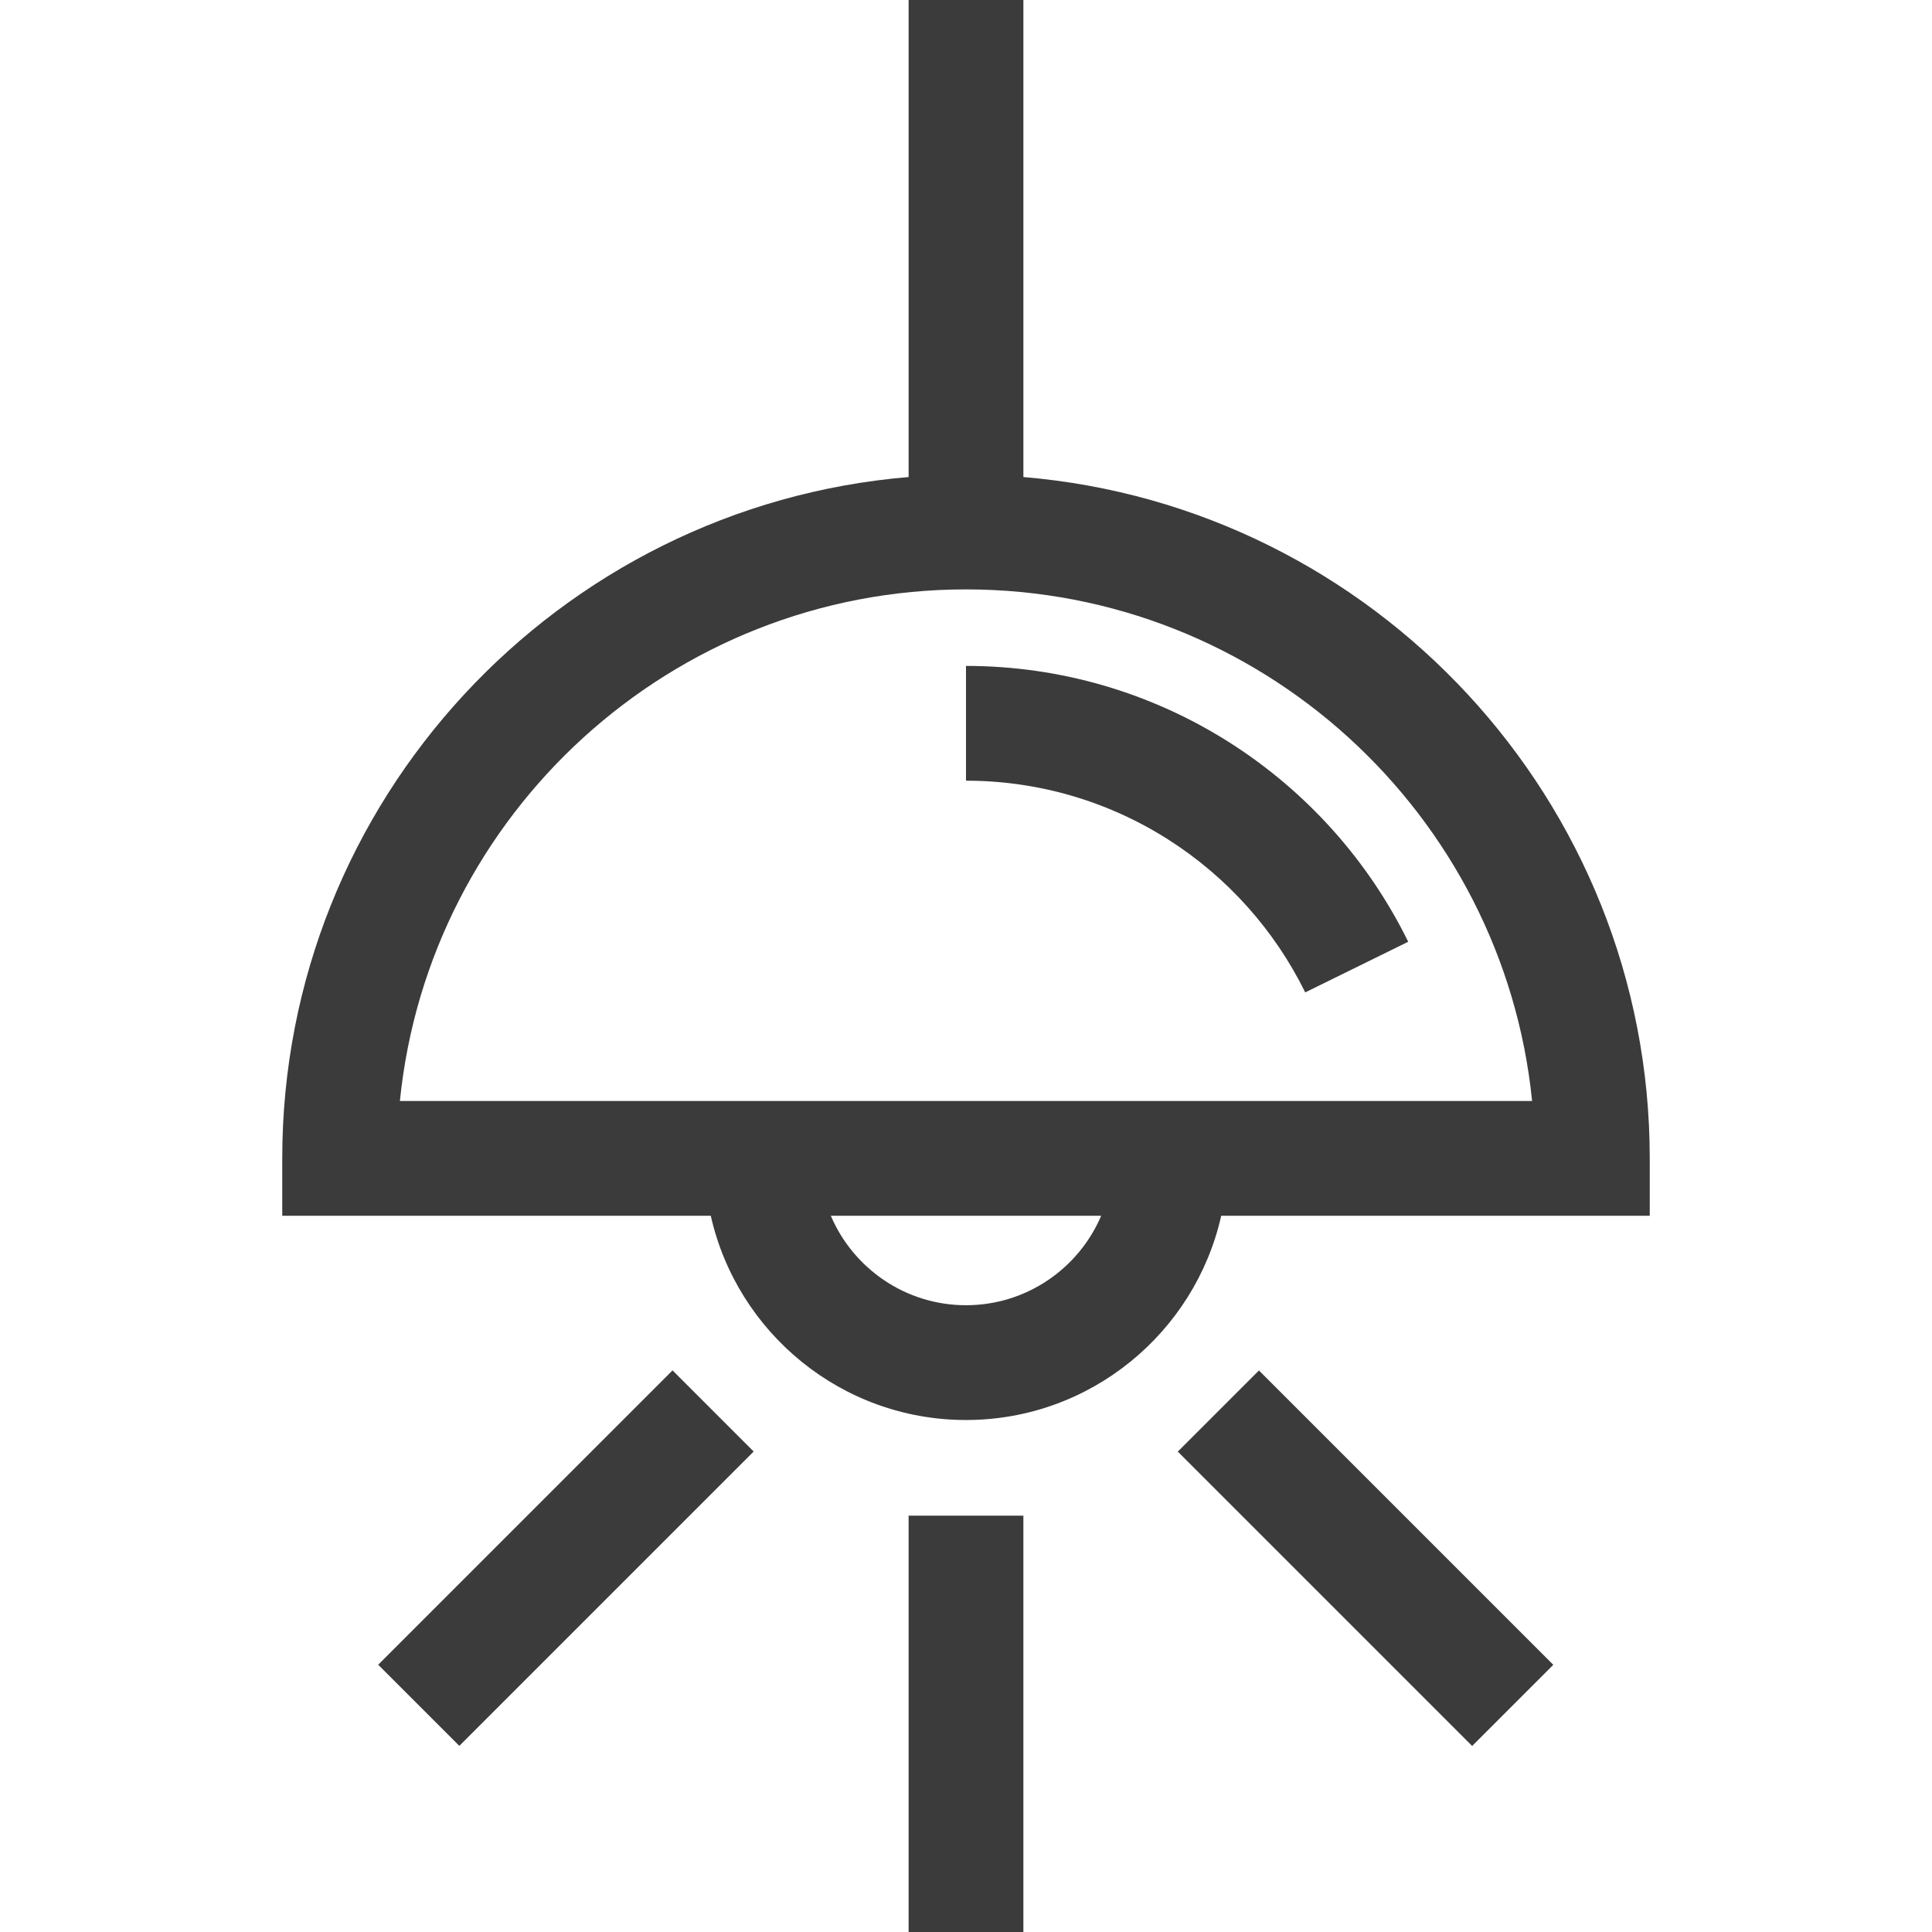 <?xml version="1.0" encoding="iso-8859-1"?>
<!-- Uploaded to: SVG Repo, www.svgrepo.com, Generator: SVG Repo Mixer Tools -->
<svg fill="#3b3b3b" version="1.1" id="Layer_1" xmlns="http://www.w3.org/2000/svg" xmlns:xlink="http://www.w3.org/1999/xlink" 
	 viewBox="0 0 512.001 512.001" xml:space="preserve">
<g>
	<g>
		<path d="M271.209,126.423V0h-30.417v126.423c-92.825,7.751-165.993,85.765-165.993,180.558v15.209h113.566
			c6.953,30.937,34.629,54.127,67.635,54.127s60.682-23.19,67.635-54.127h113.566v-15.209
			C437.202,212.188,364.033,134.174,271.209,126.423z M256,345.899c-16.066,0-29.89-9.786-35.824-23.71h71.65
			C285.89,336.113,272.067,345.899,256,345.899z M325.337,291.772H186.664h-80.687C113.623,215.74,177.988,156.196,256,156.196
			c78.012,0,142.377,59.546,150.023,135.576H325.337z"/>
	</g>
</g>
<g>
	<g>
		<path d="M325.916,196.819c-20.906-13.31-45.083-20.345-69.916-20.345v30.417c19.036,0,37.564,5.39,53.58,15.587
			c15.613,9.94,28.171,23.951,36.316,40.518l27.296-13.419C362.586,228.001,346.238,209.757,325.916,196.819z"/>
	</g>
</g>
<g>
	<g>
		<rect x="240.792" y="401.668" width="30.417" height="110.333"/>
	</g>
</g>
<g>
	<g>
		
			<rect x="94.873" y="397.74" transform="matrix(0.707 -0.707 0.707 0.707 -248.053 227.043)" width="110.332" height="30.417"/>
	</g>
</g>
<g>
	<g>
		
			<rect x="346.758" y="357.784" transform="matrix(0.707 -0.707 0.707 0.707 -185.982 376.899)" width="30.417" height="110.332"/>
	</g>
</g>
</svg>